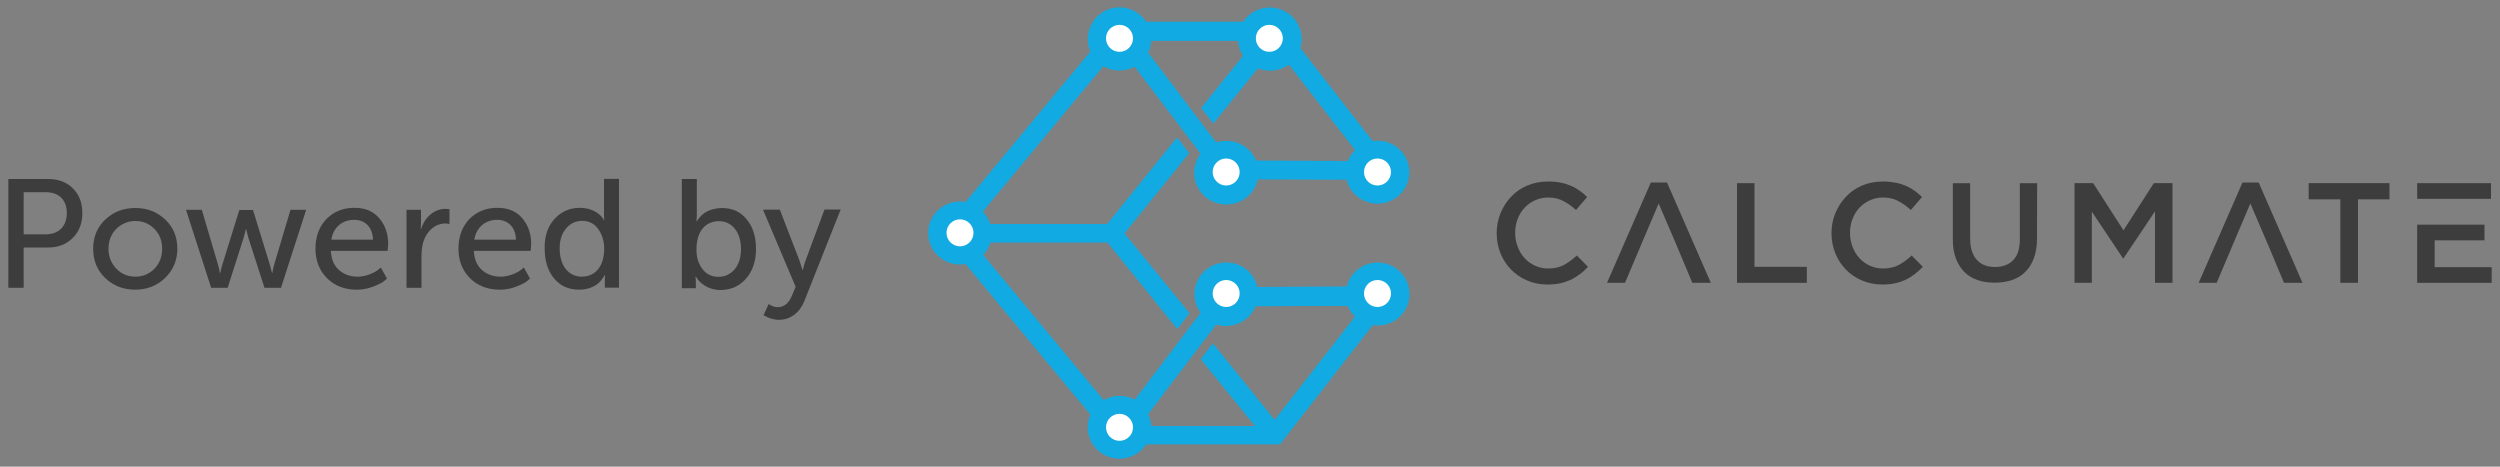 <svg version="1.1" id="Layer_1" xmlns="http://www.w3.org/2000/svg" x="0" y="0" viewBox="0 0 1500 280" xml:space="preserve">
  <rect x="0" y="0" width="1500" height="280" fill="#808080" stroke="none"/>
  <style>
    .st0{fill:#3d3d3d}.st1{fill:#11aae2}.st2{fill:#fff}
  </style>
  <g id="XMLID_3_">
    <path id="XMLID_4_" class="st0" d="M5 172.7v-65.3h23.9c6 0 11 1.8 14.8 5.6 3.8 3.7 5.7 8.6 5.7 14.8 0 6.2-1.9 11.2-5.8 15-3.8 3.8-8.7 5.7-14.7 5.7H14.2v24.2H5zm9.2-32.1h13.2c7.9 0 12.7-4.9 12.7-12.8 0-7.8-4.8-12.5-12.6-12.5H14.2v25.3z"/>
    <path id="XMLID_7_" class="st0" d="M55.9 149.2c0-7 2.4-12.9 7.3-17.5s10.8-6.9 18-6.9c7.1 0 13 2.3 17.9 6.9 4.9 4.6 7.3 10.5 7.3 17.5s-2.5 12.9-7.4 17.6c-4.9 4.7-10.8 7-17.9 7-7 0-13.1-2.3-18-7s-7.2-10.6-7.2-17.6zm36.7 12.1c3.1-3.2 4.7-7.2 4.7-12.1 0-4.8-1.6-8.8-4.7-11.9-3.1-3.1-6.8-4.7-11.4-4.7-4.4 0-8.2 1.6-11.4 4.7-3.1 3.1-4.7 7.1-4.7 11.9 0 4.8 1.6 8.8 4.7 12 3.1 3.2 6.9 4.8 11.4 4.8s8.3-1.6 11.4-4.7z"/>
    <path id="XMLID_10_" class="st0" d="M126.7 172.7l-15.1-46.8h9.5l9.7 32.9c.4 1.4.9 3.3 1 4.4l.2.6h.2c.3-1.8.7-3.4 1.2-5l10.2-32.8h8.2l10.1 32.8 1.3 5h.2c.3-1.8.6-3.4 1.1-5l9.8-32.9h9.4l-15.1 46.8h-9.9l-9.7-30.1-1.3-5.1h-.2c-.4 1.8-.8 3.5-1.3 5.1l-9.6 30.1h-9.9z"/>
    <path id="XMLID_12_" class="st0" d="M195.8 131.5c4.4-4.5 10.1-6.8 16.8-6.8 6.4 0 11.3 2 14.9 6.2 3.6 4.2 5.4 9.3 5.4 15.7l-.3 3.9h-34.1c.3 4.9 1.8 8.8 4.9 11.5 3.1 2.7 6.8 4 11.2 4 4.8 0 10-2.3 12.2-4.1l1.7-1.4 3.7 6.6c-.5.5-1.2 1.1-2.2 1.9-1 .7-3.1 1.8-6.2 3a26.9 26.9 0 01-9.7 1.8c-7.3 0-13.2-2.3-17.9-6.9-4.6-4.7-6.9-10.6-6.9-17.6 0-7.3 2.2-13.3 6.5-17.8zm28 12.3c-.3-7.8-5-11.9-11.3-11.9-7 0-12.5 4.4-13.7 11.9h25z"/>
    <path id="XMLID_15_" class="st0" d="M243.9 172.7v-46.8h8.7v8.1l-.2 3.5h.2c2.2-7.1 7.8-12.2 14.8-12.2l2.3.2v8.9c-.8-.2-1.7-.3-2.6-.3-5.8 0-11 4.3-13.1 11-.7 2.4-1.1 5.2-1.1 8.4v19.2h-9z"/>
    <path id="XMLID_17_" class="st0" d="M281.6 131.5c4.4-4.5 10.1-6.8 16.8-6.8 6.4 0 11.3 2 14.9 6.2 3.6 4.2 5.4 9.3 5.4 15.7l-.3 3.9h-34.1c.3 4.9 1.8 8.8 4.9 11.5 3.1 2.7 6.8 4 11.2 4 4.8 0 10-2.3 12.2-4.1l1.7-1.4 3.7 6.6c-.5.5-1.2 1.1-2.2 1.9-1 .7-3.1 1.8-6.2 3a26.9 26.9 0 01-9.7 1.8c-7.3 0-13.2-2.3-17.9-6.9-4.6-4.7-6.9-10.6-6.9-17.6 0-7.3 2.2-13.3 6.5-17.8zm28 12.3c-.3-7.8-5-11.9-11.3-11.9-7 0-12.5 4.4-13.7 11.9h25z"/>
    <path id="XMLID_20_" class="st0" d="M332.6 131.5c4-4.5 9.1-6.8 15.3-6.8 8.5 0 12.8 4.6 14.1 6.7l.4.7h.2c-.1-.9-.2-1.9-.2-3.1v-21.7h9v65.3h-8.5v-4.4l.1-3.1h-.2c-.3.5-.4.9-2.1 3.1-2.1 2.6-6.4 5.6-13.2 5.6-6.3 0-11.3-2.2-15.1-6.8-3.7-4.5-5.6-10.5-5.6-17.8-.2-7.3 1.8-13.3 5.8-17.7zM349 166c7.7 0 13.5-5.6 13.5-16.8 0-4.5-1.2-8.4-3.5-11.7-2.3-3.3-5.6-5-9.7-5-3.8 0-7 1.5-9.6 4.5-2.6 3-3.9 7-3.9 12.2 0 10.2 5.4 16.8 13.2 16.8z"/>
    <path id="XMLID_23_" class="st0" d="M409.1 172.7v-65.3h9v21.4l-.2 4h.2c.3-.4.4-.9 2.1-2.8 2.1-2.5 6.3-5 12.9-5.2 6.2 0 11.2 2.2 14.9 6.8 3.8 4.5 5.6 10.5 5.6 17.8 0 7.3-2 13.2-6 17.8-4 4.5-9.1 6.8-15.3 6.8-8.2 0-13-5.1-14.2-7.2l-.6-.8h-.2c.1 1 .2 2.1.2 3.5v3.4h-8.4zm12.2-11.5c2.3 3.2 5.6 4.9 9.8 4.9 3.8 0 7-1.5 9.6-4.4 2.6-3.1 3.9-7.1 3.9-12.3 0-10.1-5.4-16.7-13.2-16.7-7.7 0-13.5 5.6-13.5 16.8-.1 4.5 1 8.4 3.4 11.7z"/>
    <path id="XMLID_26_" class="st0" d="M458.1 189.2l3.1-6.8c1.8 1.3 3.5 1.9 5.5 1.9 3.7 0 6.5-2.3 8.4-6.8l2.3-5.4-19.6-46.3h10.1l11.8 30.6 1.8 5.6h.2c.5-2.1 1-4 1.6-5.6l11.4-30.7h9.7l-21.9 55.2c-2.9 7-8.5 11-15.2 11-3.1 0-6.5-1.2-8-2.2l-1.2-.5z"/>
  </g>
  <g id="XMLID_316_">
    <path id="XMLID_509_" class="st1" d="M753.6 255.6h-62.9v-.1c-.1-2.5-.8-4.9-1.8-7l41-54c1.9.7 4 1 6.2 1 5.4-.1 10.3-2.4 13.7-6.1 1.5-1.7 2.7-3.6 3.6-5.7l55.8-.2c1 2.5 2.5 4.6 4.3 6.6l-48.4 62.2-37.1-46-7 9.2 32.6 40.1zM690.7 24.4h52.7c.2 3.3 1.2 6.5 2.9 9.1l-25.1 31.2 7 9.2 26.7-33.1c2.3 1 4.8 1.5 7.4 1.5 4.3 0 8.2-1.4 11.3-3.8L813.5 90c-1.8 2-3.3 4.1-4.3 6.6l-71.2-.2c-16.4-21.6-32.8-43.2-49.1-64.8 1.1-2.3 1.7-4.7 1.8-7.2zm-9.5 15.4c17.1 22.6 34.2 45.1 51.3 67.7 25.3 0 50.7.1 76 .2 2 8.3 9.6 14.4 18.3 14.4 10.4 0 18.8-8.6 18.8-18.8 0-10.4-8.4-18.8-18.8-18.8-1.1 0-2.1.1-3.1.3l-43.5-56 .3-1.2c.3-1.3.5-2.7.5-4.2 0-4.7-1.8-9.2-4.9-12.7-5.1-5.5-13-7.5-20-5.1-3.6 1.3-6.7 3.6-9 6.6l-.6.9h-58.7c-3.4-5.1-9.2-8.6-15.8-8.6-13.7 0-22.5 14.4-17.2 26.4l-75 90.4c-1.1-.2-2.3-.3-3.5-.3-10.4 0-18.8 8.4-18.8 18.8s8.4 18.8 18.8 18.8c1.2 0 2.4-.1 3.5-.3l75 90.4c-1 2.3-1.6 4.9-1.6 7.6 0 10.4 8.4 18.8 18.8 18.8 6.6 0 12.4-3.4 15.8-8.6h80.3l1.7-2.2 54-69.4c1 .2 2.1.3 3.1.3 10.4 0 18.8-8.4 18.8-18.8 0-10.2-8.4-18.8-18.8-18.8-8.7 0-16.3 6.1-18.3 14.4l-54.2.2c-.5-2-1.3-4-2.3-5.7-3.3-5.4-9.2-8.9-16-8.9-10.4 0-18.8 8.4-18.8 18.8 0 1.9.3 3.8.8 5.5.6 2.1 1.6 4 2.9 5.7L681.3 240c-2.8-1.6-6-2.4-9.2-2.4-3.5 0-6.8 1-9.7 2.7l-72.5-87.4c2-2.1 3.6-4.6 4.4-7.5H665l41.7 51.7 7-9.2-39-47.9 38.8-48.1-7-9.2-41.7 51.7h-70.7c-.9-2.8-2.4-5.4-4.4-7.5l72.5-87.4c2.8 1.7 6.1 2.7 9.7 2.7 3.2 0 6.4-.8 9.3-2.4z"/>
    <circle id="XMLID_508_" class="st1" cx="736.1" cy="103.6" r="19"/>
    <circle id="XMLID_507_" class="st2" cx="762.2" cy="23" r="8.1"/>
    <circle id="XMLID_506_" class="st2" cx="827" cy="103.2" r="8.1"/>
    <circle id="XMLID_505_" class="st2" cx="736.2" cy="103.2" r="8.1"/>
    <circle id="XMLID_504_" class="st2" cx="827" cy="176.1" r="8.1"/>
    <circle id="XMLID_503_" class="st2" cx="736.2" cy="176.1" r="8.1"/>
    <circle id="XMLID_502_" class="st2" cx="672.2" cy="23" r="8.1"/>
    <circle id="XMLID_501_" class="st2" cx="576.5" cy="139.7" r="8.1"/>
    <circle id="XMLID_500_" class="st2" cx="672.2" cy="256.4" r="8.1"/>
    <path id="XMLID_496_" class="st1" d="M753 255.6h-62.9v-.1c-.1-2.5-.8-4.9-1.8-7l41-54c1.9.7 4 1 6.2 1 5.4-.1 10.3-2.4 13.7-6.1 1.5-1.7 2.7-3.6 3.6-5.7l55.8-.2c1 2.5 2.5 4.6 4.3 6.6l-48.4 62.2-37.1-46-7 9.2 32.6 40.1zM690.2 24.4h52.7c.2 3.3 1.2 6.5 2.9 9.1l-25.1 31.2 7 9.2 26.7-33.1c2.3 1 4.8 1.5 7.4 1.5 4.3 0 8.2-1.4 11.3-3.8L813 90c-1.8 2-3.3 4.1-4.3 6.6l-71.2-.2c-16.4-21.6-32.8-43.2-49.1-64.8 1-2.3 1.6-4.7 1.8-7.2zm-9.6 15.4c17.1 22.6 34.2 45.1 51.3 67.7 25.3 0 50.7.1 76 .2 2 8.3 9.6 14.4 18.3 14.4 10.4 0 18.8-8.6 18.8-18.8 0-10.4-8.4-18.8-18.8-18.8-1.1 0-2.1.1-3.1.3l-43.5-56 .3-1.2c.3-1.3.5-2.7.5-4.2 0-4.7-1.8-9.2-4.9-12.7-5.1-5.5-13-7.5-20-5.1-3.6 1.3-6.7 3.6-9 6.6l-.6.9h-58.7c-3.4-5.1-9.2-8.6-15.8-8.6-13.7 0-22.5 14.4-17.2 26.4l-75 90.4c-1.1-.2-2.3-.3-3.5-.3-10.4 0-18.8 8.4-18.8 18.8s8.4 18.8 18.8 18.8c1.2 0 2.4-.1 3.5-.3l75 90.4c-1 2.3-1.6 4.9-1.6 7.6 0 10.4 8.4 18.8 18.8 18.8 6.6 0 12.4-3.4 15.8-8.6h80.3l1.7-2.2 54-69.4c1 .2 2.1.3 3.1.3 10.4 0 18.8-8.4 18.8-18.8 0-10.2-8.4-18.8-18.8-18.8-8.7 0-16.3 6.1-18.3 14.4l-54.2.2c-.5-2-1.3-4-2.3-5.7-3.3-5.4-9.2-8.9-16-8.9-10.4 0-18.8 8.4-18.8 18.8 0 1.9.3 3.8.8 5.5.6 2.1 1.6 4 2.9 5.7L680.7 240c-2.8-1.6-6-2.4-9.2-2.4-3.5 0-6.8 1-9.7 2.7l-72.5-87.4c2-2.1 3.5-4.6 4.4-7.5h70.7l41.7 51.7 7-9.2-38.9-47.9L713 91.9l-7-9.2-41.7 51.7h-70.7c-.9-2.8-2.4-5.4-4.4-7.5l72.5-87.4c2.8 1.7 6.1 2.7 9.7 2.7 3.2 0 6.4-.8 9.2-2.4z"/>
    <circle id="XMLID_495_" class="st1" cx="735.5" cy="103.6" r="19"/>
    <circle id="XMLID_494_" class="st2" cx="761.6" cy="23" r="8.1"/>
    <circle id="XMLID_493_" class="st2" cx="826.5" cy="103.2" r="8.1"/>
    <circle id="XMLID_492_" class="st2" cx="735.7" cy="103.2" r="8.1"/>
    <circle id="XMLID_491_" class="st2" cx="826.5" cy="176.1" r="8.1"/>
    <circle id="XMLID_320_" class="st2" cx="735.7" cy="176.1" r="8.1"/>
    <circle id="XMLID_319_" class="st2" cx="671.7" cy="23" r="8.1"/>
    <circle id="XMLID_318_" class="st2" cx="576" cy="139.7" r="8.1"/>
    <circle id="XMLID_317_" class="st2" cx="671.7" cy="256.4" r="8.1"/>
  </g>
  <g id="XMLID_2_">
    <path id="XMLID_315_" class="st0" d="M1494.6 109.9h-44.3v9.4h44.3z"/>
    <path id="XMLID_314_" class="st0" d="M1414.8 119.6h18.9v-9.7h-48.5v9.7h19v50.1h10.6z"/>
    <path id="XMLID_313_" class="st0" d="M952.8 160.1l-6.7-6.8c-2.6 2.4-5.2 4.3-7.8 5.7-2.6 1.4-5.7 2.1-9.4 2.1-2.8 0-5.5-.6-7.9-1.7-2.4-1.1-4.5-2.6-6.3-4.6-1.8-1.9-3.1-4.2-4.1-6.8-1-2.6-1.5-5.4-1.5-8.3 0-3 .5-5.7 1.5-8.3 1-2.6 2.3-4.8 4.1-6.7 1.8-1.9 3.8-3.4 6.3-4.5 2.4-1.1 5-1.7 7.9-1.7 3.4 0 6.5.7 9.1 2.1 2.7 1.4 5.2 3.2 7.6 5.4l6.7-7.8c-1.4-1.4-2.9-2.6-4.5-3.8-1.6-1.1-3.3-2.1-5.2-2.9-1.9-.8-3.9-1.5-6.2-1.9-2.2-.5-4.7-.7-7.5-.7-4.6 0-8.7.8-12.5 2.4-3.8 1.6-7 3.8-9.7 6.7-2.7 2.8-4.8 6.1-6.4 9.9-1.5 3.8-2.3 7.8-2.3 12 0 4.3.8 8.4 2.3 12.1 1.5 3.8 3.7 7 6.4 9.8 2.7 2.8 5.9 4.9 9.6 6.5 3.7 1.6 7.7 2.4 12.1 2.4 2.8 0 5.3-.2 7.6-.7 2.3-.5 4.4-1.2 6.4-2.1 1.9-.9 3.7-2.1 5.4-3.3 1.9-1.4 3.5-2.9 5-4.5z"/>
    <path id="XMLID_312_" class="st0" d="M1153.7 160.1l-6.7-6.8c-2.6 2.4-5.1 4.3-7.8 5.7-2.6 1.4-5.7 2.1-9.4 2.1-2.8 0-5.5-.6-7.9-1.7-2.4-1.1-4.5-2.6-6.3-4.6-1.8-1.9-3.1-4.2-4.1-6.8-1-2.6-1.5-5.4-1.5-8.3 0-3 .5-5.7 1.5-8.3 1-2.6 2.3-4.8 4.1-6.7 1.8-1.9 3.9-3.4 6.3-4.5s5-1.7 7.9-1.7c3.4 0 6.5.7 9.1 2.1 2.7 1.4 5.2 3.2 7.6 5.4l6.7-7.8c-1.4-1.4-2.9-2.6-4.5-3.8-1.6-1.1-3.3-2.1-5.2-2.9-1.9-.8-3.9-1.5-6.2-1.9s-4.7-.7-7.5-.7c-4.6 0-8.7.8-12.5 2.4-3.8 1.6-7 3.8-9.7 6.7s-4.8 6.1-6.4 9.9-2.3 7.8-2.3 12c0 4.3.8 8.4 2.3 12.1 1.5 3.8 3.7 7 6.4 9.8 2.7 2.8 5.9 4.9 9.6 6.5 3.7 1.6 7.7 2.4 12.1 2.4 2.8 0 5.3-.2 7.6-.7 2.3-.5 4.4-1.2 6.4-2.1 1.9-.9 3.7-2.1 5.4-3.3 1.8-1.4 3.4-2.9 5-4.5z"/>
    <path id="XMLID_310_" class="st0" d="M1042.2 169.7h41.9v-9.6h-31.4v-50.2h-10.5z"/>
    <path id="XMLID_309_" class="st0" d="M1000.2 109.5h-9.7l-26.3 60.2H975c11.9-27.9 7.4-17.7 20.2-47.6 12.2 28.2 9.3 21.7 20.2 47.6h11.1l-26.3-60.2z"/>
    <path id="XMLID_308_" class="st0" d="M1293 126.8v42.9h10.5v-59.8h-11.2l-18.2 28.3-18.2-28.3h-11.2v59.8h10.4V127l18.7 28h.3z"/>
    <path id="XMLID_307_" class="st0" d="M1355.2 109.5h-9.7l-26.3 60.2h10.8c11.9-27.9 7.4-17.7 20.2-47.6 12.2 28.2 9.3 21.7 20.2 47.6h11.1l-26.3-60.2z"/>
    <path id="XMLID_306_" class="st0" d="M1450.3 134.8v34.9h44.7v-9.4h-34.2v-16.1h29.9v-9.4h-29.9z"/>
    <path id="XMLID_305_" class="st0" d="M1222.3 109.9h-10.4v33.9c0 5.4-1.3 9.5-4 12.3-2.6 2.7-6.3 4.1-10.9 4.1-4.7 0-8.3-1.4-10.9-4.3-2.6-2.9-4-7-4-12.5v-33.5h-10.4v33.9c0 4.3.6 8 1.8 11.2 1.2 3.2 2.9 5.9 5 8.1 2.2 2.2 4.8 3.8 7.9 4.9 3.1 1.1 6.5 1.6 10.4 1.6 3.9 0 7.4-.6 10.5-1.6 3.1-1.1 5.8-2.7 8-5 2.2-2.2 3.9-5 5.1-8.3 1.2-3.3 1.8-7.2 1.8-11.5l.1-33.3z"/>
  </g>
</svg>
